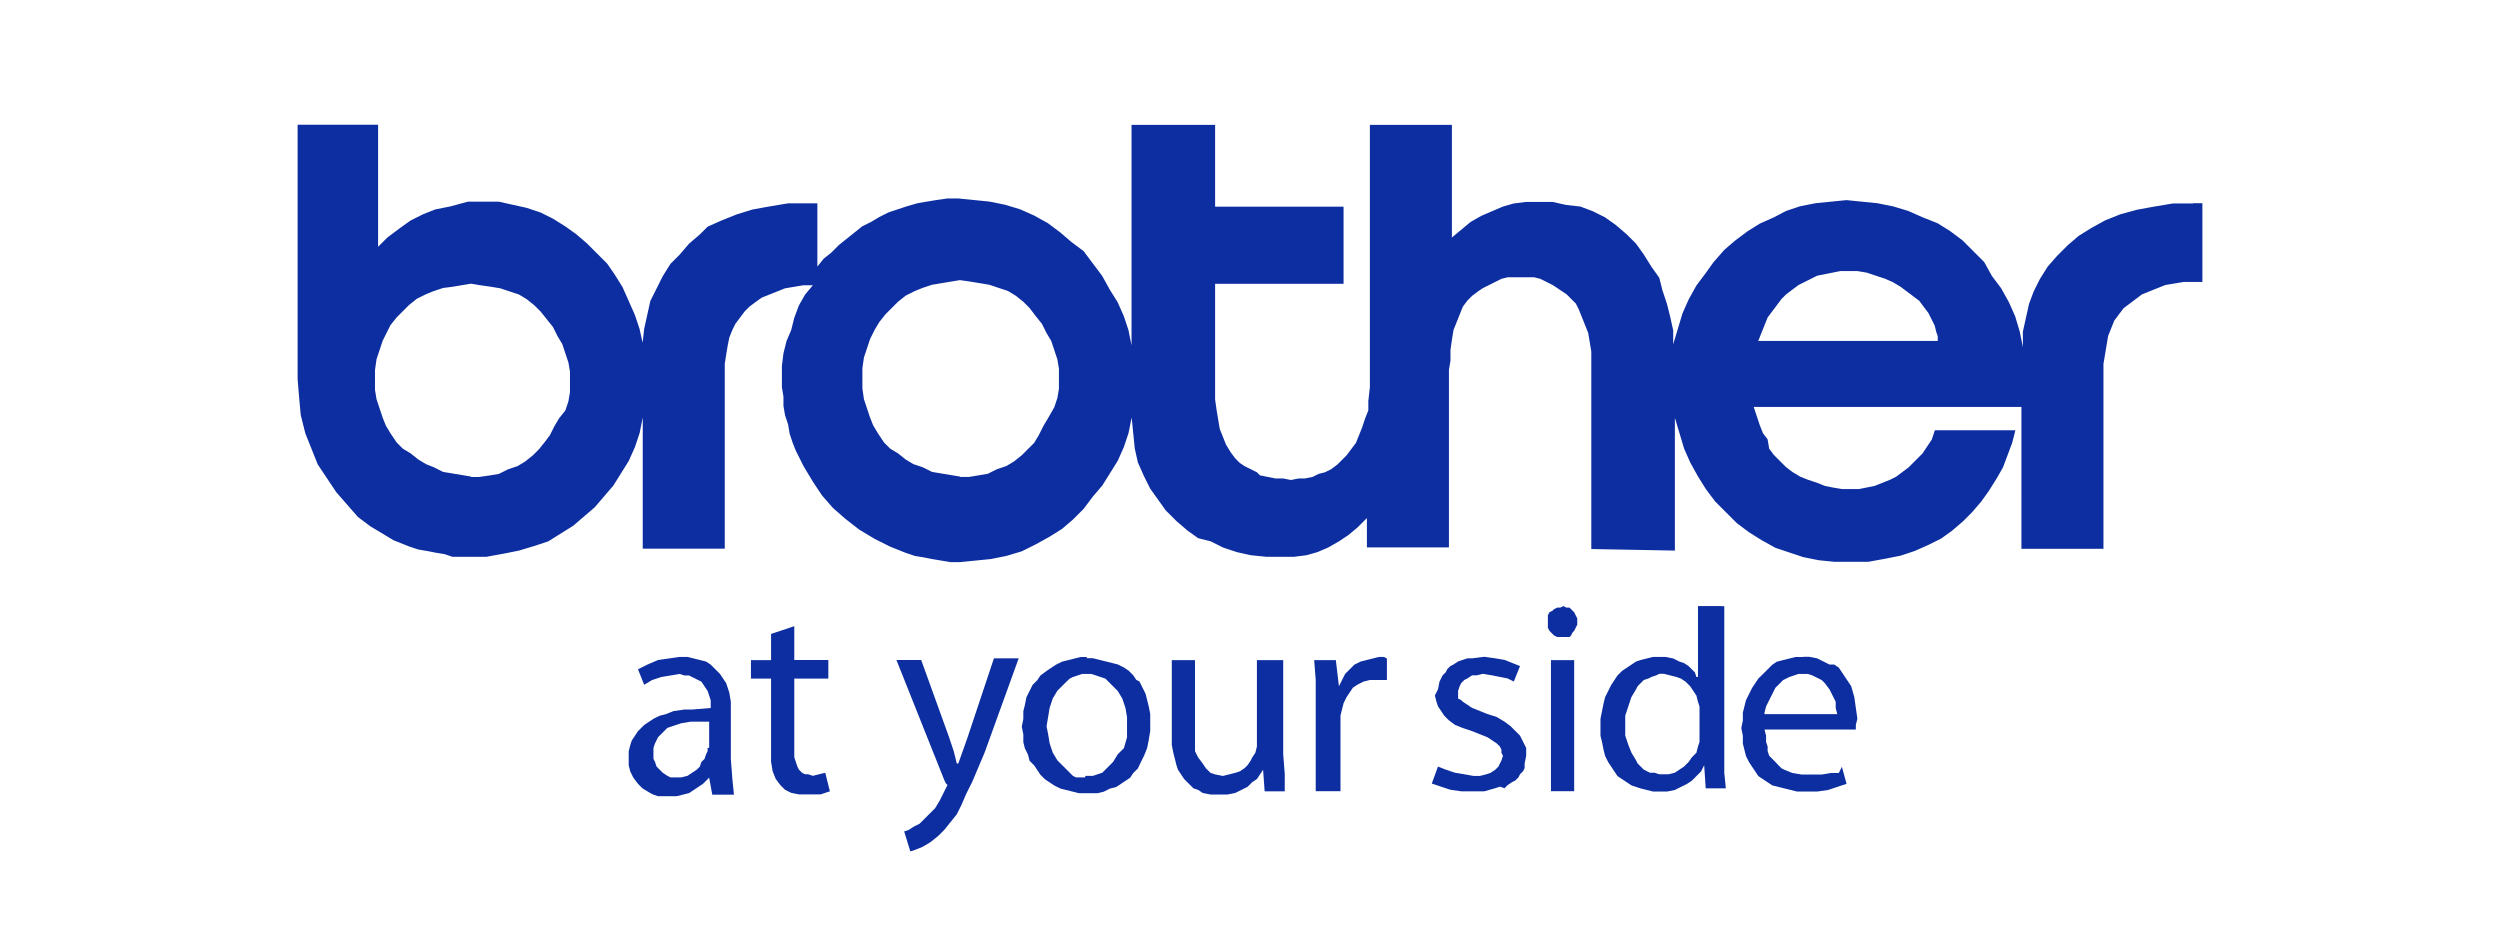 <svg xmlns="http://www.w3.org/2000/svg" xml:space="preserve" width="210" height="80" style="enable-background:new 0 0 210 80"><path d="m148.22 59.86.13-.52.26-.52.26-.52.26-.52.39-.39.26-.26.26-.13.26-.13.39-.13.39-.13h.78l.39.13.26.13.26.13.26.13.26.26.39.52.26.52.26.52v.52l.13.52h-6.11v-.13zm3.25-4.67h-.65l-.52.13-.52.13-.52.13-.39.26-.39.39-.39.39-.39.38-.26.39-.26.39-.26.52-.26.52-.13.52-.13.52v.65l-.13.65.13.65v.65l.13.52.13.52.26.52.26.39.26.39.26.39.39.26.39.26.39.26.52.13.52.13.52.13.52.13h1.69l.91-.13.78-.26.78-.26-.39-1.43-.26.52h-.65l-.78.13h-1.69l-.78-.13-.65-.26-.26-.13-.26-.26-.26-.28-.26-.26-.26-.26-.13-.39v-.39l-.13-.39v-.51l-.13-.52h7.67v-.39l.13-.52-.13-.91-.13-.91-.26-.91-.26-.39-.26-.39-.26-.39-.26-.39-.39-.26h-.39l-.52-.26-.52-.26-.65-.13h-.52v.02zm-8.71 6.61v.52l-.13.39-.13.52-.39.39-.26.38-.39.39-.39.26-.39.26-.52.13h-.78l-.39-.13h-.39l-.26-.13-.26-.13-.26-.26-.26-.26-.13-.26-.39-.65-.26-.65-.26-.78v-1.68l.26-.78.26-.78.39-.65.13-.26.26-.26.26-.26.39-.13.26-.13.39-.13.26-.13h.39l.52.13.52.13.39.14.39.26.39.39.26.39.26.39.13.52.13.39v2.46zm1.82-10.89h-1.95v5.96h-.13l-.13-.39-.26-.26-.26-.26-.39-.26-.39-.13-.52-.26-.65-.13h-1.04l-.52.13-.52.13-.39.13-.39.26-.39.26-.39.26-.39.39-.26.39-.26.39-.26.52-.26.52-.13.52-.13.65-.13.65v1.43l.13.52.13.65.13.52.26.52.26.39.26.39.26.39.39.26.39.26.39.26.39.13.39.13.52.13.52.13h1.17l.65-.13.52-.26.52-.26.39-.26.39-.39.39-.39.26-.52.13 1.94h1.69l-.13-1.3v-14h-.26zm-14.3 15.55h1.95V55.45h-1.95v11.01zm1.04-15.55-.26.13h-.26l-.26.13-.13.13-.26.13-.13.26v1.04l.13.26.13.13.26.26.26.13h1.04l.13-.13.13-.26.13-.13.13-.26.13-.26v-.52l-.13-.26-.13-.26-.13-.13-.13-.13-.13-.13h-.26l-.26-.13zm-6.37 9.07-1.3-.52-.39-.26-.39-.26-.13-.13-.26-.13v-.65l.13-.39.13-.26.26-.26.26-.13.39-.26h.39l.52-.13.78.13.65.13.65.13.52.26.52-1.3-.65-.26-.65-.26-.78-.13-.91-.13-1.04.13h-.39l-.39.13-.39.13-.39.26-.26.13-.26.26-.13.26-.26.26-.26.52-.13.65-.26.52.13.52.13.39.26.39.26.39.39.39.52.39.65.26.78.26 1.3.52.39.26.39.26.26.26.13.26v.26l.13.26-.13.39-.13.26-.13.26-.26.26-.39.26-.39.13-.52.13h-.52l-.78-.14-.78-.13-.78-.26-.65-.26-.52 1.43.78.26.78.26.91.13h1.95l.91-.26.39-.13.39.13.26-.26.39-.26.26-.13.26-.26.13-.26.26-.26.13-.26v-.39l.13-.65v-.65l-.26-.52-.26-.52-.39-.39-.39-.39-.52-.39-.65-.39-.78-.25zm-12.48-2.33-.26-2.2h-1.82l.13 1.68v9.33h2.08v-6.35l.13-.52.13-.52.26-.52.26-.39.26-.39.39-.26.52-.26.52-.13h1.43v-1.81l-.26-.13h-.39l-.52.13-.52.13-.52.13-.52.26-.39.39-.39.39-.26.52-.26.52zm-4.94-2.2h-1.95v7.26l-.13.52-.26.39-.13.26-.26.39-.26.26-.39.26-.39.13-.52.13-.52.13-.65-.13-.39-.13-.39-.39-.26-.39-.39-.52-.26-.52v-7.65h-1.95v7.13l.13.65.13.52.13.52.13.39.26.39.26.39.26.26.26.26.26.26.39.13.39.26.65.13h1.43l.65-.13.52-.26.52-.26.39-.39.39-.26.26-.39.26-.39.13 1.81h1.69v-1.43l-.13-1.68v-7.91h-.26zM91.16 65.3h-.78l-.26-.13-.26-.26-.26-.26-.26-.26-.26-.26-.26-.26-.39-.65-.26-.78-.13-.78-.13-.65.13-.78.13-.78.26-.78.39-.65.26-.26.26-.26.26-.26.26-.24.26-.13.39-.13.39-.13h.78l.39.13.39.13.39.13.26.26.26.26.26.26.26.26.39.65.26.78.13.78v1.68l-.26.91-.52.52-.39.64-.26.26-.26.26-.26.26-.13.13-.39.13-.39.13h-.65v.13zm.13-10.11h-.52l-.52.13-.52.13-.52.13-.52.26-.39.26-.39.26-.52.39-.26.39-.39.39-.26.52-.26.52-.13.65-.13.52v.65l-.13.65.13.65v.65l.13.52.26.52.13.52.39.39.26.39.26.39.39.39.39.26.39.26.52.26.52.13.52.13.52.13h1.56l.52-.13.52-.26.52-.13.39-.26.39-.26.39-.26.26-.39.39-.39.26-.55.26-.52.26-.65.13-.65.13-.78v-1.43l-.13-.65-.13-.52-.13-.52-.26-.52-.26-.52-.26-.13-.26-.39-.39-.39-.39-.26-.52-.26-.52-.13-.52-.13-.52-.13-.52-.13h-.52v-.1zm-10.01 6.74-.78 2.2h-.13l-.26-1.04-.39-1.17-2.34-6.48H75.3l4.03 10.11.13.26.13.13-.13.26-.13.26-.39.78-.39.65-.52.52-.39.39-.39.39-.52.26-.39.26-.39.13.52 1.68.39-.13.65-.26.65-.39.65-.52.52-.52.52-.65.52-.65.39-.78.39-.91.52-1.04 1.04-2.46 2.86-7.91h-2.08l-2.21 6.63zM66.72 52.6l-1.95.65v2.2h-1.69V57h1.69v7l.13.78.26.65.39.52.39.39.52.26.65.13h1.82l.78-.26-.39-1.56-.52.13-.52.13-.39-.13h-.26l-.26-.13-.26-.26-.13-.26-.13-.39-.13-.39V57h2.86v-1.56h-2.86V52.6zm-7.28 10.24v.26l-.13.26-.13.39-.26.25-.13.39-.26.26-.39.26-.39.26-.52.13h-.91l-.26-.13-.39-.26-.26-.26-.26-.26-.13-.39-.13-.26v-.91l.13-.39.13-.26.13-.26.26-.26.26-.26.26-.26.39-.13.78-.26.78-.13h1.56v2.2h-.13zm1.95-3.11v-.78l-.13-.78-.13-.39-.13-.39-.26-.39-.26-.39-.26-.26-.26-.26-.26-.26-.39-.26-.52-.13-.52-.13-.52-.13h-.65l-.91.13-.91.13-.91.39-.78.39.52 1.3.65-.39.78-.26.78-.13.78-.13.39.13h.39l.26.13.26.13.26.13.26.13.26.39.26.39.13.39.13.39v.65l-1.56.13h-.65l-.91.13-.65.26-.52.13-.52.26-.39.26-.39.26-.26.26-.26.26-.26.39-.26.39-.13.39-.13.52v1.17l.13.52.26.52.39.52.39.39.65.39.26.13.39.13h1.56l.52-.13.52-.13.39-.26.39-.26.39-.26.26-.26.26-.26.26 1.43h1.82l-.13-1.3-.13-1.68v-4.04zm86.31-31.11.26-.65.26-.65.26-.65.39-.52.39-.52.39-.52.39-.39.52-.39.52-.39.52-.26.52-.26.52-.26.65-.13.65-.13.65-.13h1.43l.78.13.78.26.78.26.64.28.65.39.52.39.52.39.52.39.39.52.39.52.26.52.26.52.13.52.13.39v.39H147.7v-.02zM80.63 40.03l-.78-.13-.78-.13-.78-.13-.78-.39-.78-.26-.65-.39-.65-.52-.65-.39-.52-.52-.52-.78-.39-.65-.26-.65-.26-.78-.26-.78-.13-.91v-1.68l.13-.91.26-.78.26-.78.39-.78.39-.65.52-.65.52-.52.52-.52.65-.52.78-.39.65-.26.78-.26.78-.13.78-.13.78-.13.91.13.78.13.78.13.78.26.78.26.65.39.65.52.52.52.52.68.52.65.39.78.39.65.26.78.26.78.13.78v1.68l-.13.78-.26.78-.52.91-.39.65-.39.78-.39.65-.52.52-.52.52-.65.52-.65.39-.78.26-.78.39-.78.13-.78.13h-.78v-.03zm-41.07 0-.78-.13-.78-.13-.78-.13-.78-.39-.65-.26-.65-.39-.65-.52-.65-.39-.52-.52-.52-.77-.39-.65-.26-.65-.26-.78-.26-.78-.13-.78v-1.68l.13-.91.26-.78.26-.78.39-.78.26-.52.52-.65.52-.52.52-.52.65-.52.78-.39.65-.26.78-.26.78-.1.78-.13.78-.13.78.13.91.13.78.13.78.26.78.26.65.39.65.52.52.52.52.65.52.65.39.78.39.65.26.78.26.78.13.78v1.68l-.13.78-.26.78-.52.65-.39.65-.39.78-.39.52-.52.65-.52.52-.65.52-.65.39-.78.26-.78.39-.78.13-.91.13h-.65v-.04zm144.66-22.94h-1.69l-1.56.26-1.43.26-1.43.39-1.3.52-1.17.65-1.04.65-.91.78-.91.91-.78.89-.65 1.04-.52 1.04-.39 1.04-.26 1.17-.26 1.17v1.3l-.26-1.3-.39-1.3-.52-1.17-.65-1.17-.78-1.04-.65-1.17-.91-.91-.91-.91-1.04-.78-1.04-.65-1.3-.52-1.17-.52-1.3-.39-1.3-.26-1.3-.13-1.3-.13-1.3.13-1.3.13-1.3.26-1.17.39-1.03.54-1.17.52-1.04.65-1.04.78-.91.78-.91 1.04-.65.91-.78 1.04-.65 1.17-.52 1.17-.39 1.3-.39 1.3v-1.17l-.26-1.17-.26-1.04-.39-1.17-.26-1.04-.65-.91-.65-1.04-.65-.91-.78-.78-.91-.78-.91-.65-1.04-.52-1.04-.39-1.17-.13-1.17-.26h-2.21l-1.04.13-.91.26-.91.39-.91.39-.91.52-.78.65-.78.65v-9.46h-6.89v22.03l-.13 1.17v.78l-.26.65-.26.78-.26.65-.26.65-.39.52-.39.52-.39.39-.39.39-.52.39-.52.26-.52.13-.52.26-.65.13h-.52l-.65.13-.65-.13h-.65l-.65-.13-.65-.13-.26-.26-.52-.26-.52-.26-.39-.26-.39-.39-.39-.52-.39-.65-.26-.65-.26-.65-.13-.78-.13-.78-.13-.91v-9.72h10.79v-6.48h-10.79v-6.87h-7.02v18.53l-.26-1.3-.39-1.17-.52-1.17-.65-1.04-.65-1.17-.78-1.04-.78-1.04-1.04-.78-.91-.78-1.04-.78-1.17-.65-1.17-.52-1.3-.39-1.3-.26-1.3-.13-1.3-.13h-.91l-.91.13-.78.13-.78.13-.91.26-.78.26-.78.26-.78.39-.65.39-.78.39-.65.52-.65.52-.65.52-.65.65-.65.52-.52.65v-5.31H66.2l-1.56.26-1.43.26-1.3.4-1.3.52-1.17.52-.65.65-.91.78-.78.91-.78.78-.65 1.04-.52 1.04-.52 1.04-.26 1.17-.26 1.17-.13 1.17-.26-1.17-.39-1.17-.52-1.17-.52-1.17-.65-1.04-.64-.93-.91-.91-.78-.78-.91-.78-.91-.65-1.04-.65-1.04-.52-1.17-.39-1.17-.26-1.17-.26h-2.6l-1.43.39-1.3.26-1.04.41-1.04.52-.91.65-1.04.78-.78.78V10.48H25v21.38l.13 1.56.13 1.43.39 1.56.52 1.3.52 1.3.78 1.17.78 1.17.91 1.04.91 1.04.52.39.52.39.65.39.65.39.65.39.65.26.65.26.78.26.78.13.65.13.78.13.65.22h2.86l1.43-.26 1.3-.26 1.3-.39 1.17-.39 1.04-.65 1.04-.65.91-.78.91-.78.78-.91.78-.91.65-1.04.65-1.04.52-1.17.39-1.17.26-1.3v11.02h6.89V30.57l.12-.78.13-.78.13-.65.26-.65.26-.52.39-.52.39-.52.39-.39.52-.39.52-.37.65-.26.65-.26.65-.26.78-.13.78-.13h.78l-.65.78-.52.91-.39 1.04-.26 1.04-.39.91-.26 1.04-.13 1.04v1.81l.13.78v.78l.13.78.26.78.13.78.26.78.26.65.65 1.3.78 1.3.78 1.17.91 1.04 1.04.91 1.17.91 1.3.78 1.3.65.65.26.65.26.78.26.78.13.65.13.78.13.78.13h.78l1.3-.13 1.3-.13 1.3-.26 1.3-.39 1.17-.58 1.17-.65 1.04-.65.91-.78.91-.91.78-1.04.78-.91.65-1.04.65-1.04.52-1.17.39-1.17.26-1.3.13 1.3.13 1.3.26 1.17.52 1.17.52 1.04.65.91.65.91.91.91.91.78.91.65 1.04.26 1.04.52 1.17.39 1.17.26 1.3.13h2.34l1.04-.13.91-.26.91-.39.91-.52.78-.52.78-.65.78-.78v2.46h6.89v-14.9l.13-.78v-.9l.13-.91.13-.78.26-.65.26-.65.26-.65.39-.52.39-.39.52-.39.39-.26.52-.26.52-.26.52-.26.52-.13h2.21l.52.13.52.26.52.26.39.26.78.52.39.39.39.39.26.52.26.65.26.65.26.65.13.78.13.78v16.59l7.02.13V35.1l.39 1.3.39 1.3.52 1.17.65 1.17.65 1.04.78 1.04.91.91.91.91 1.04.78 1.04.65 1.17.65 1.17.39 1.17.39 1.3.26 1.3.13h2.86l1.43-.26 1.3-.26 1.17-.39 1.17-.52 1.04-.52.91-.65.91-.78.78-.78.78-.91.65-.91.65-1.04.52-.91.39-1.04.39-1.04.26-1.04h-6.76l-.26.78-.52.78-.26.39-.39.39-.39.39-.39.39-.52.39-.52.39-.52.26-.65.26-.65.26-.65.13-.65.13h-1.43l-.78-.13-.65-.13-.65-.26-.78-.26-.65-.26-.65-.39-.52-.39-.52-.52-.53-.53-.39-.52-.13-.78-.39-.52-.26-.65-.26-.78-.26-.78h22.49V46.1h6.89V30.57l.13-.78.13-.78.13-.78.26-.65.26-.65.39-.52.39-.52.52-.39.52-.39.52-.39.65-.26.65-.26.65-.26.78-.13.78-.13H185v-6.61h-.78v.02z" style="fill-rule:evenodd;clip-rule:evenodd;fill:#0d2ea0"/></svg>